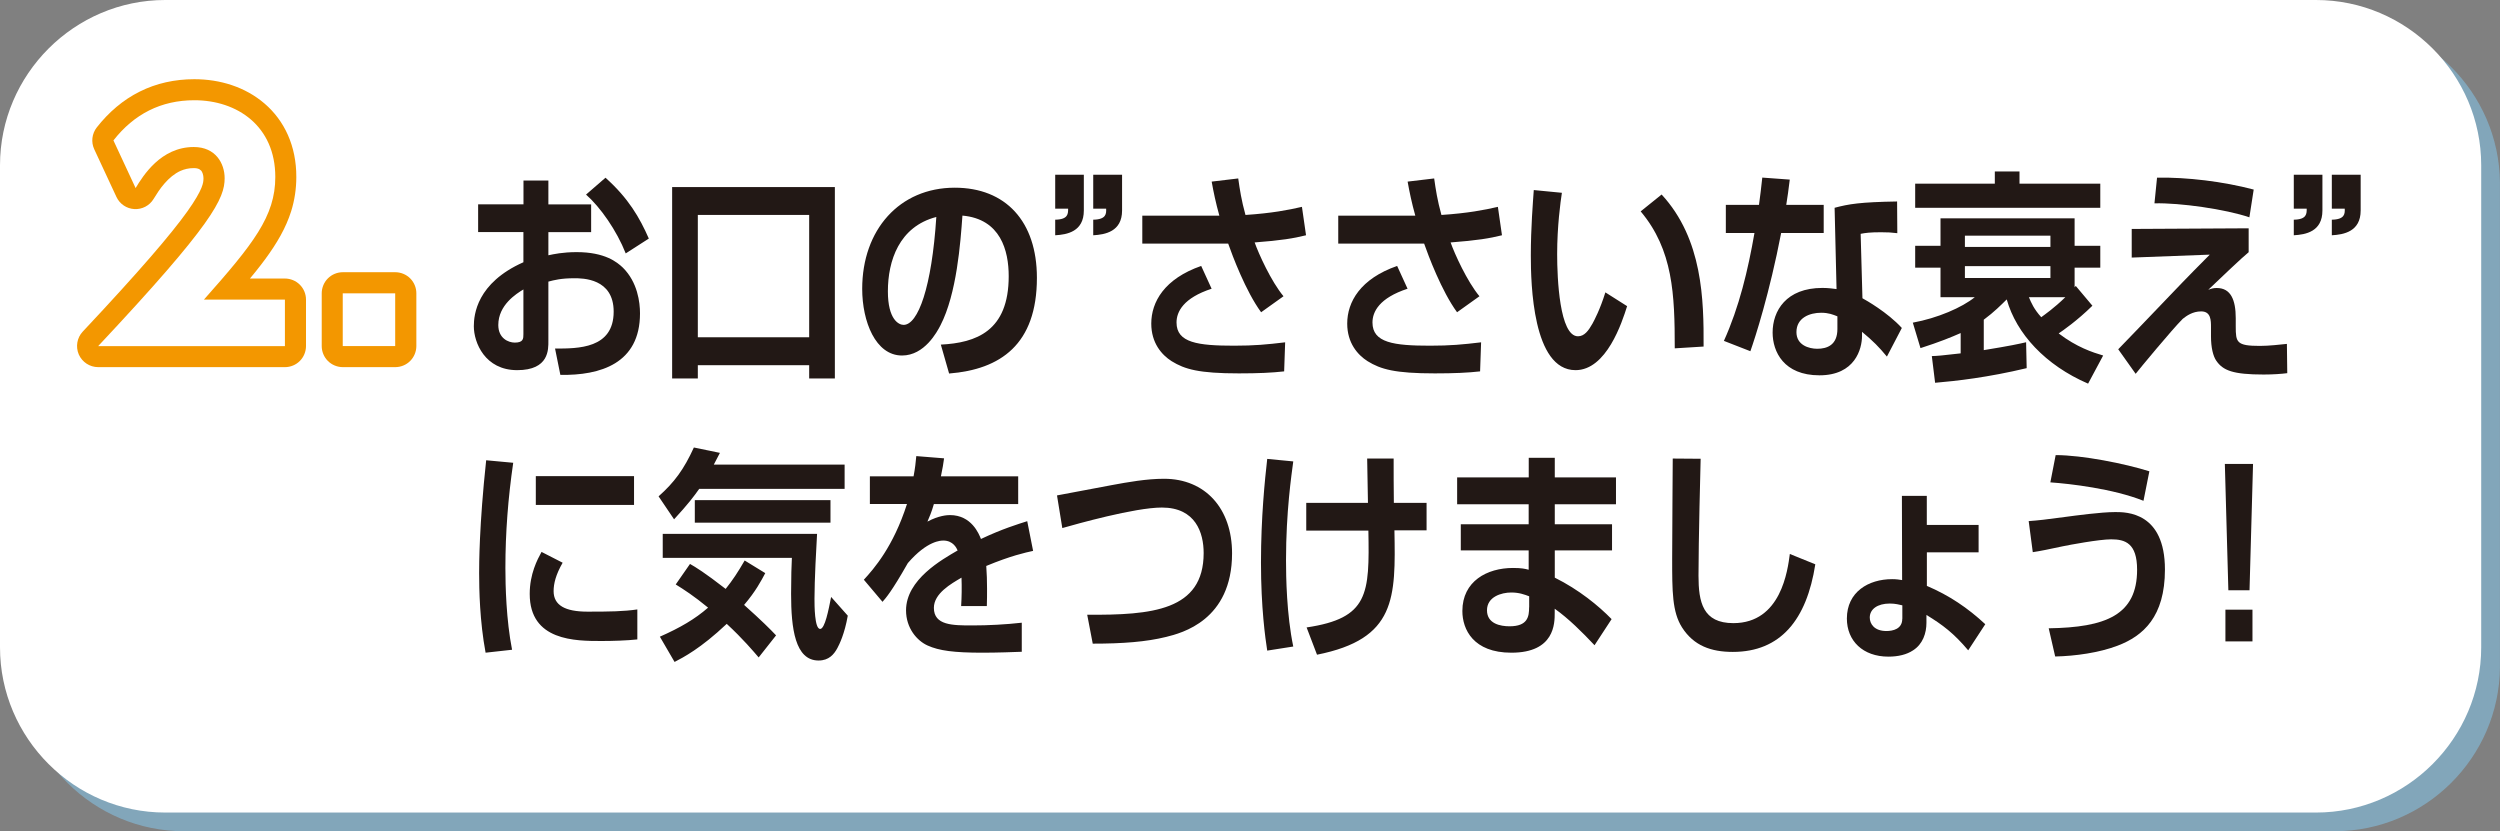 <?xml version="1.0" encoding="UTF-8"?><svg id="_レイヤー_2" xmlns="http://www.w3.org/2000/svg" width="348.44" height="115.85" viewBox="0 0 348.44 115.85"><rect x="0" y="0" width="348.44" height="115.85" fill="#808080" stroke="none"/><defs><style>.cls-1{fill:#82a6ba;}.cls-1,.cls-2,.cls-3,.cls-4{stroke-width:0px;}.cls-2{fill:#fff;}.cls-3{fill:#f39700;}.cls-4{fill:#221815;}</style></defs><g id="_レイヤー_1-2"><path class="cls-1" d="m325.4,2.6H25.64C13.06,2.6,2.75,12.82,2.6,25.36v67.73c.15,12.54,10.46,22.76,23.03,22.76h299.77c12.6,0,22.93-10.26,23.03-22.84V25.44c-.11-12.58-10.43-22.84-23.03-22.84"/><path class="cls-2" d="m322.8,113.25H23.03c-12.67,0-23.03-10.37-23.03-23.03V23.04C0,10.37,10.37,0,23.03,0h299.76c12.67,0,23.03,10.37,23.03,23.04v67.18c0,12.67-10.37,23.03-23.03,23.03"/><path class="cls-3" d="m28.43,41.76l-2.2-1.95c3.43-3.86,5.84-6.7,7.26-9.01.72-1.15,1.19-2.16,1.5-3.13.3-.97.45-1.91.45-3,0-1.41-.26-2.54-.67-3.48-.62-1.39-1.6-2.4-2.91-3.14-1.31-.73-2.97-1.14-4.77-1.14-1.92,0-3.53.39-4.98,1.11-1.45.73-2.77,1.82-3.99,3.36l-2.31-1.81,2.66-1.24,3.09,6.64-2.66,1.24-2.51-1.53c.54-.88,1.56-2.58,3.24-4.13.84-.78,1.87-1.52,3.11-2.08,1.24-.56,2.69-.92,4.27-.91,1.13,0,2.21.22,3.17.65,1.44.65,2.52,1.77,3.16,2.96.64,1.2.91,2.46.91,3.68.01.98-.18,2.24-.71,3.53-.8,1.96-2.23,4.16-4.94,7.53-2.71,3.37-6.73,7.91-12.78,14.34l-2.14-2.01v-2.94h23.09v-.6h-8.34c-1.15,0-2.21-.68-2.68-1.73-.47-1.05-.28-2.29.48-3.16l2.2,1.95v-2.94h11.28c.77,0,1.53.31,2.08.86.55.55.86,1.3.86,2.08v6.47c0,.77-.31,1.53-.86,2.08-.55.55-1.3.86-2.08.86H13.68c-1.17,0-2.23-.7-2.7-1.77-.46-1.07-.25-2.33.55-3.18,7.98-8.5,12.34-13.61,14.58-16.75,1.12-1.57,1.7-2.63,1.97-3.3.26-.68.27-.92.28-1.33,0-.44-.16-.88-.32-1.06l-.29-.22c-.14-.06-.35-.13-.75-.13-.72,0-1.3.15-1.85.39-.82.37-1.58,1.01-2.22,1.75-.65.74-1.14,1.54-1.53,2.17-.57.93-1.59,1.46-2.67,1.4-1.09-.06-2.04-.71-2.5-1.69l-3.09-6.64c-.47-1-.33-2.18.35-3.05,1.67-2.13,3.67-3.84,5.98-4.99,2.31-1.16,4.89-1.73,7.61-1.73,3.56,0,7.08,1.06,9.8,3.4,1.35,1.16,2.48,2.64,3.25,4.38.77,1.74,1.18,3.72,1.17,5.86,0,1.64-.24,3.23-.72,4.77-.73,2.31-1.97,4.44-3.62,6.68-1.66,2.25-3.75,4.66-6.35,7.59l-2.2-1.95v-2.94,2.94Z"/><path class="cls-3" d="m47.78,40.88h2.94v4.42h1.43v-1.48h-4.37v-2.94h2.94-2.94v-2.94h7.31c.77,0,1.53.31,2.08.86.55.55.86,1.3.86,2.08v7.35c0,.77-.31,1.53-.86,2.08-.55.55-1.3.86-2.08.86h-7.31c-.77,0-1.53-.31-2.08-.86-.55-.55-.86-1.3-.86-2.08v-7.35c0-.77.31-1.53.86-2.08.55-.55,1.3-.86,2.08-.86v2.94Z"/><path class="cls-2" d="m47.77,40.88v7.35h7.31v-7.35h-7.31Zm-19.35.88c6.89-7.77,9.95-11.62,9.95-17.09,0-7.1-5.31-10.7-11.28-10.7-4.64,0-8.4,1.92-11.28,5.6l3.09,6.64c1.04-1.71,3.51-5.72,8.11-5.72,3.05,0,4.3,2.3,4.3,4.35,0,2.8-1.59,6.31-17.63,23.4h26.03v-6.48h-11.28Z"/><path class="cls-4" d="m130.5,30.24c-.63,9.79-2.54,15.04-4.56,15.04-.66,0-2.19-.72-2.19-4.68,0-4.24,1.56-9.01,6.75-10.36Zm1.78,21.82c7.16-.57,12.24-4.05,12.24-13.34,0-7.88-4.37-12.56-11.45-12.56-7.71,0-12.9,5.87-12.9,14.1,0,4.55,1.86,9.29,5.55,9.29,3.14,0,4.89-3.3,5.36-4.21,2.27-4.4,2.79-11.52,3.06-15.29,5.33.47,6.45,4.9,6.45,8.44,0,7.69-4.56,9.29-9.46,9.54l1.15,4.02Zm-19.5-22.1v17.05h-15.52v-17.05h15.52Zm3.58,22.79v-26.68h-22.68v26.68h3.58v-1.85h15.52v1.85h3.58Zm-34.67-25.62c1.97,1.73,4.26,4.99,5.52,8.19l3.22-2.07c-1.28-2.92-2.84-5.62-6.04-8.48l-2.71,2.35Zm-8.74,19.43c0,.63,0,1.19-1.2,1.19-.9,0-2.3-.6-2.3-2.45,0-2.79,2.51-4.36,3.5-4.96v6.22Zm0-18.08h-6.31v3.86h6.31v4.21c-6.5,2.89-6.91,7.31-6.91,8.92,0,2.29,1.56,6.12,6.04,6.12s4.35-2.92,4.35-4.08v-8.26c.82-.22,1.8-.47,3.61-.47,1.15,0,5.49,0,5.49,4.65,0,5.18-4.97,5.15-8.17,5.15l.74,3.67c5.57.09,11.1-1.57,11.1-8.57,0-1.54-.33-4.33-2.38-6.37-.82-.78-2.51-2.17-6.45-2.17-1.91,0-3.2.28-3.94.44v-3.23h5.96v-3.86h-5.96v-3.33h-3.47v3.33Z"/><path class="cls-4" d="m152.37,24.34v4.74h1.8c.03.69.03,1.51-1.8,1.54v2.17c1.64-.09,4.02-.5,4.02-3.45v-4.99h-4.02Zm-5.3,0v4.74h1.8c0,.69.03,1.51-1.8,1.54v2.17c1.64-.09,3.99-.5,3.99-3.45v-4.99h-3.99Z"/><path class="cls-4" d="m266.93,28.96h25.8v-3.36h-11.26v-1.7h-3.44v1.7h-11.1v3.36Zm20.93,12.46c-1.58,1.54-2.87,2.42-3.36,2.79-1.04-1.16-1.39-2.01-1.72-2.79h5.08Zm-2.08-8.57v1.57h-11.92v-1.57h11.92Zm-16.07,20.5c2.95-.25,7.38-.75,12.76-2.04l-.08-3.61c-1.09.25-2.05.47-5.9,1.1v-4.24c1.48-1.1,2.43-2.07,3.2-2.83,1.34,4.77,5.38,9.17,11.34,11.74l2.1-3.92c-1.48-.44-3.69-1.16-6.2-3.08.52-.35,2.57-1.76,4.7-3.86l-2.32-2.76-.16.19v-2.73h3.58v-3.05h-3.58v-3.83h-18.69v3.83h-3.53v3.05h3.53v4.11h4.78c-1.78,1.44-5.19,2.92-8.64,3.55l1.07,3.55c2.73-.88,4.26-1.51,5.6-2.1v2.83c-2.68.31-3.17.35-4.02.38l.46,3.74Zm16.07-16.26v1.66h-11.92v-1.66h11.92Zm-29.69,8.76c0,2.23-1.42,2.76-2.81,2.76-1.15,0-2.9-.5-2.9-2.32,0-2.01,1.86-2.7,3.44-2.7,1.04,0,1.64.25,2.27.5v1.76Zm8.33-17.77c-5.19.09-6.72.35-8.72.88l.27,11.33c-.52-.06-1.09-.16-1.97-.16-5.06,0-6.94,3.2-6.94,6.22,0,2.67,1.56,5.96,6.53,5.96s5.93-3.7,5.93-5.49v-.57c1.56,1.29,2.35,2.1,3.47,3.45l2.08-3.99c-2.02-2.2-5.03-3.89-5.49-4.14l-.25-8.98c.66-.13,1.31-.22,2.84-.22.9,0,1.5.03,2.27.13l-.03-4.43Zm-18.8-3.33c-.16,1.38-.27,2.51-.46,3.8h-4.62v3.92h3.99c-.9,5.18-2.13,10.33-4.26,15.04l3.69,1.44c.68-1.92,2.68-8.13,4.29-16.48h5.93v-3.92h-5.22c.19-1.1.3-2.04.49-3.52l-3.83-.28Zm-8.18,23.55c.03-6.47-.11-14.97-5.85-21.19l-2.92,2.35c4.51,5.37,4.75,11.55,4.75,19.09l4.02-.25Zm-23.67-21.79c-.11,1.63-.41,5.18-.41,9.1s.25,15.98,6.23,15.98c4.32,0,6.48-6.66,7.19-8.92l-3.03-1.92c-.74,2.39-1.53,3.86-1.8,4.36-.55.97-1.12,1.76-2.02,1.76-2.57,0-2.9-8.07-2.9-11.46,0-3.86.46-7.25.66-8.54l-3.91-.38Zm-19.03,10.55c-5.14,1.79-6.97,5.02-6.97,8.04,0,2.7,1.45,4.36,2.84,5.24,1.83,1.13,3.8,1.7,9.37,1.7,2.71,0,4.65-.09,6.31-.28l.14-4.05c-2.6.31-4.26.47-7.11.47-5.06,0-8.03-.41-8.03-3.23,0-1.51.96-3.42,4.89-4.71l-1.45-3.17Zm1.45-11.74c.25,1.41.57,2.95,1.07,4.74h-10.74v3.89h11.97c.57,1.63,2.43,6.62,4.59,9.57l3.12-2.23c-1.72-2.07-3.47-5.93-4.02-7.5,3.69-.28,5.44-.57,7.16-1l-.57-3.96c-1.91.44-4.15.88-7.87,1.13-.57-2.07-.79-3.52-1.01-5.09l-3.69.44Zm-28.76,11.74c-5.14,1.79-6.97,5.02-6.97,8.04,0,2.7,1.45,4.36,2.84,5.24,1.83,1.13,3.8,1.7,9.37,1.7,2.71,0,4.65-.09,6.31-.28l.14-4.05c-2.6.31-4.26.47-7.11.47-5.06,0-8.03-.41-8.03-3.23,0-1.51.96-3.42,4.89-4.71l-1.45-3.17Zm1.45-11.74c.25,1.41.57,2.95,1.07,4.74h-10.74v3.89h11.97c.57,1.63,2.43,6.62,4.59,9.57l3.12-2.23c-1.72-2.07-3.47-5.93-4.02-7.5,3.69-.28,5.44-.57,7.16-1l-.57-3.96c-1.91.44-4.15.88-7.87,1.13-.57-2.07-.79-3.52-1.01-5.09l-3.69.44Z"/><path class="cls-4" d="m297.11,31.91v3.99l10.88-.41c-1.31,1.32-2.62,2.61-6.09,6.25-1.72,1.79-6.12,6.4-6.67,6.94l2.43,3.42c.46-.6,5.11-6.22,6.56-7.66.52-.41,1.37-1.04,2.57-1.04,1.37,0,1.37,1.26,1.37,2.23v1.26c0,1.57.3,2.76.74,3.39.93,1.35,2.3,1.92,6.61,1.92,1.31,0,2.51-.09,3.28-.19l-.05-4.08c-.9.09-2.46.28-3.77.28-3.25,0-3.36-.5-3.36-2.7v-1.16c0-2.54-.68-4.21-2.65-4.21-.49,0-.74.09-1.18.25,1.86-1.79,4.78-4.55,5.63-5.24v-3.33l-16.29.09Zm17-5.49c-4.29-1.13-9.29-1.73-13.47-1.66l-.36,3.58c3.55-.09,9.92.82,13.23,1.95l.6-3.86Z"/><path class="cls-4" d="m325,24.34v4.74h1.8c.03.69.03,1.51-1.8,1.54v2.17c1.64-.09,4.02-.5,4.02-3.45v-4.99h-4.02Zm-5.3,0v4.74h1.8c0,.69.03,1.51-1.8,1.54v2.17c1.64-.09,3.99-.5,3.99-3.45v-4.99h-3.99Z"/><path class="cls-4" d="m213.12,84.65c0,1.29-.19,2.64-2.73,2.64-1.26,0-3.14-.35-3.14-2.23s2-2.48,3.39-2.48c1.09,0,1.83.28,2.49.53v1.54Zm-10.03-18.11v3.74h9.97v2.79h-9.46v3.64h9.46v2.7c-.49-.13-.96-.25-2.19-.25-3.61,0-7.05,1.85-7.05,6,0,2.57,1.53,5.81,6.83,5.81,6.04,0,6.04-4.11,6.04-5.53v-.6c1.94,1.38,3.83,3.26,5.55,5.09l2.38-3.64c-1.8-1.85-4.56-4.11-7.92-5.78v-3.8h7.98v-3.64h-7.98v-2.79h8.53v-3.74h-8.53v-2.73h-3.63v2.73h-9.97Zm-21.03,3.55v3.86h8.66c.16,8.85.05,12.21-8.61,13.5l1.45,3.8c11.04-2.2,10.96-7.91,10.79-17.33h4.48v-3.83h-4.56c-.03-2.42-.03-4.02-.03-6.18h-3.69c.03.88.08,5.21.11,6.18h-8.61Zm-5.44-6.12c-.33,2.89-.87,8.16-.87,14.44s.6,10.52.87,12.27l3.63-.57c-.93-4.46-1.01-9.73-1.01-12.02,0-6.81.77-11.93,1.01-13.78l-3.63-.35Zm-24.33,25.74c4.21,0,7.46-.25,10.25-.94,2.13-.53,9.18-2.29,9.18-11.65,0-6.25-3.74-10.39-9.48-10.39-2.43,0-5.06.47-7.27.88-.79.16-7.46,1.41-7.65,1.44l.74,4.55c1.86-.53,10.08-2.86,13.88-2.86,4.7,0,5.82,3.52,5.82,6.34,0,8.04-7.24,8.66-16.23,8.6l.77,4.02Zm-24.58-26.15c-.08.88-.16,1.66-.38,2.83h-6.09v3.86h5.17c-1.91,5.96-4.62,9.04-6.01,10.55l2.6,3.08c.46-.53,1.23-1.35,3.53-5.4,2.71-3.14,4.62-3.14,4.95-3.14,1.37,0,1.86,1.07,1.99,1.38-2.16,1.26-7.19,4.05-7.19,8.35,0,2.48,1.53,4.24,3.01,4.9,1.59.72,3.66,1,7.65,1,2.02,0,4.51-.09,5.47-.13v-4.05c-2.21.25-4.65.38-6.89.38-2.73,0-5.36,0-5.36-2.45,0-2.01,2.4-3.36,3.85-4.21.05,1.29.03,2.7-.05,3.96h3.58c.03-1,.03-1.51.03-2.42,0-1.04-.03-2.13-.11-3.17,3.47-1.44,5.41-1.85,6.53-2.1l-.82-4.14c-1.28.41-3.47,1.07-6.45,2.48-.27-.69-1.31-3.33-4.32-3.33-.38,0-1.56.06-3.14.91.27-.63.57-1.29.9-2.45h11.75v-3.86h-10.77c.25-1.19.33-1.7.44-2.51l-3.85-.31Zm-30.87,6.15v3.14h18.91v-3.14h-18.91Zm-4.48,8.04h18.01c-.05.91-.11,2.7-.11,5.02,0,4.8.55,9.29,3.83,9.29,1.45,0,2.16-.88,2.62-1.73.27-.5,1.01-1.98,1.45-4.52l-2.32-2.61c-.36,1.82-.87,4.46-1.53,4.46-.79,0-.79-3.33-.79-4.21,0-2.57.25-7.22.36-9.04h-21.51v3.33Zm25.36-9.61v-3.39h-18.23c.33-.63.44-.85.85-1.63l-3.63-.75c-1.39,3.05-2.73,4.87-4.92,6.81l2.16,3.2c1.94-2.1,2.79-3.23,3.5-4.24h20.28Zm-9.56,20.41c-.77-.82-2.02-2.07-4.45-4.24,1.61-1.88,2.4-3.39,2.95-4.43l-2.87-1.76c-.96,1.66-1.67,2.73-2.65,3.96-2.95-2.29-4.21-3.05-4.97-3.48l-1.99,2.86c1.12.69,2.57,1.63,4.51,3.23-1.83,1.6-3.88,2.79-6.72,4.05l2.05,3.52c1.2-.63,3.61-1.85,7.27-5.31,2.27,2.1,3.72,3.83,4.45,4.68l2.43-3.08Zm-40.4-24.39c-.98,9.1-.98,14.6-.98,15.7,0,2.29.08,6.72.9,11.11l3.69-.41c-.82-4.18-.93-8.95-.93-11.4,0-4.93.38-9.79,1.09-14.66l-3.77-.35Zm7.71,12.78c-.57,1.04-1.64,3.05-1.64,5.84,0,6.56,6.37,6.56,10,6.56,1.5,0,3.55-.06,5-.22v-4.18c-1.91.28-3.83.31-6.94.31s-4.73-.88-4.73-2.86c0-1.04.3-2.29,1.26-3.96l-2.95-1.51Zm-.79-10.58v4.02h13.69v-4.02h-13.69Z"/><path class="cls-4" d="m233.14,63.9c0,2.17-.08,9.42-.08,13.97s0,7.41,1.37,9.57c1.64,2.57,4.07,3.42,7.08,3.42,6.67,0,10.3-4.49,11.5-12.21l-3.55-1.44c-.3,2.23-1.2,9.64-7.87,9.64-4.26,0-4.86-2.92-4.86-6.62,0-4.68.27-15.29.3-16.29l-3.88-.03Z"/><path class="cls-4" d="m265.13,86.25c0,1.44-1.34,1.7-2.21,1.7-1.69,0-2.32-1-2.32-1.88,0-1.16,1.07-1.95,2.79-1.95.82,0,1.31.16,1.75.25v1.88Zm10.63-13.09h-7.21v-4.05h-3.47l.03,11.74c-.38-.06-.79-.13-1.39-.13-3.31,0-6.31,1.79-6.31,5.49,0,3.11,2.24,5.31,5.79,5.31,1.34,0,2.54-.28,3.44-.88,1.37-.88,1.86-2.42,1.86-3.83v-1.1c2.27,1.38,3.83,2.57,5.82,4.93l2.38-3.64c-2.43-2.26-5.03-4.02-8.14-5.34v-4.68h7.21v-3.83Z"/><path class="cls-4" d="m286.43,91.5c2.84-.06,6.15-.53,8.72-1.51,3.55-1.35,6.59-4.02,6.59-10.61,0-8.01-5.38-8.01-6.91-8.01-2.05,0-5.63.5-7.08.69-2.6.35-3.61.47-5,.57l.57,4.33c1.07-.16,2.27-.41,4.18-.82.9-.19,5.08-.97,6.75-.97,1.94,0,3.61.53,3.61,4.24,0,6.34-4.4,8.04-12.32,8.16l.9,3.92Zm13.14-25.81c-3.39-1.07-9.35-2.26-13.06-2.26l-.74,3.8c2.73.19,8.74.88,12.98,2.57l.82-4.11Z"/><path class="cls-4" d="m310.17,84.97v4.43h3.77v-4.43h-3.77Zm-.08-20.31l.49,17.61h2.95l.49-17.61h-3.94Z"/></g></svg>